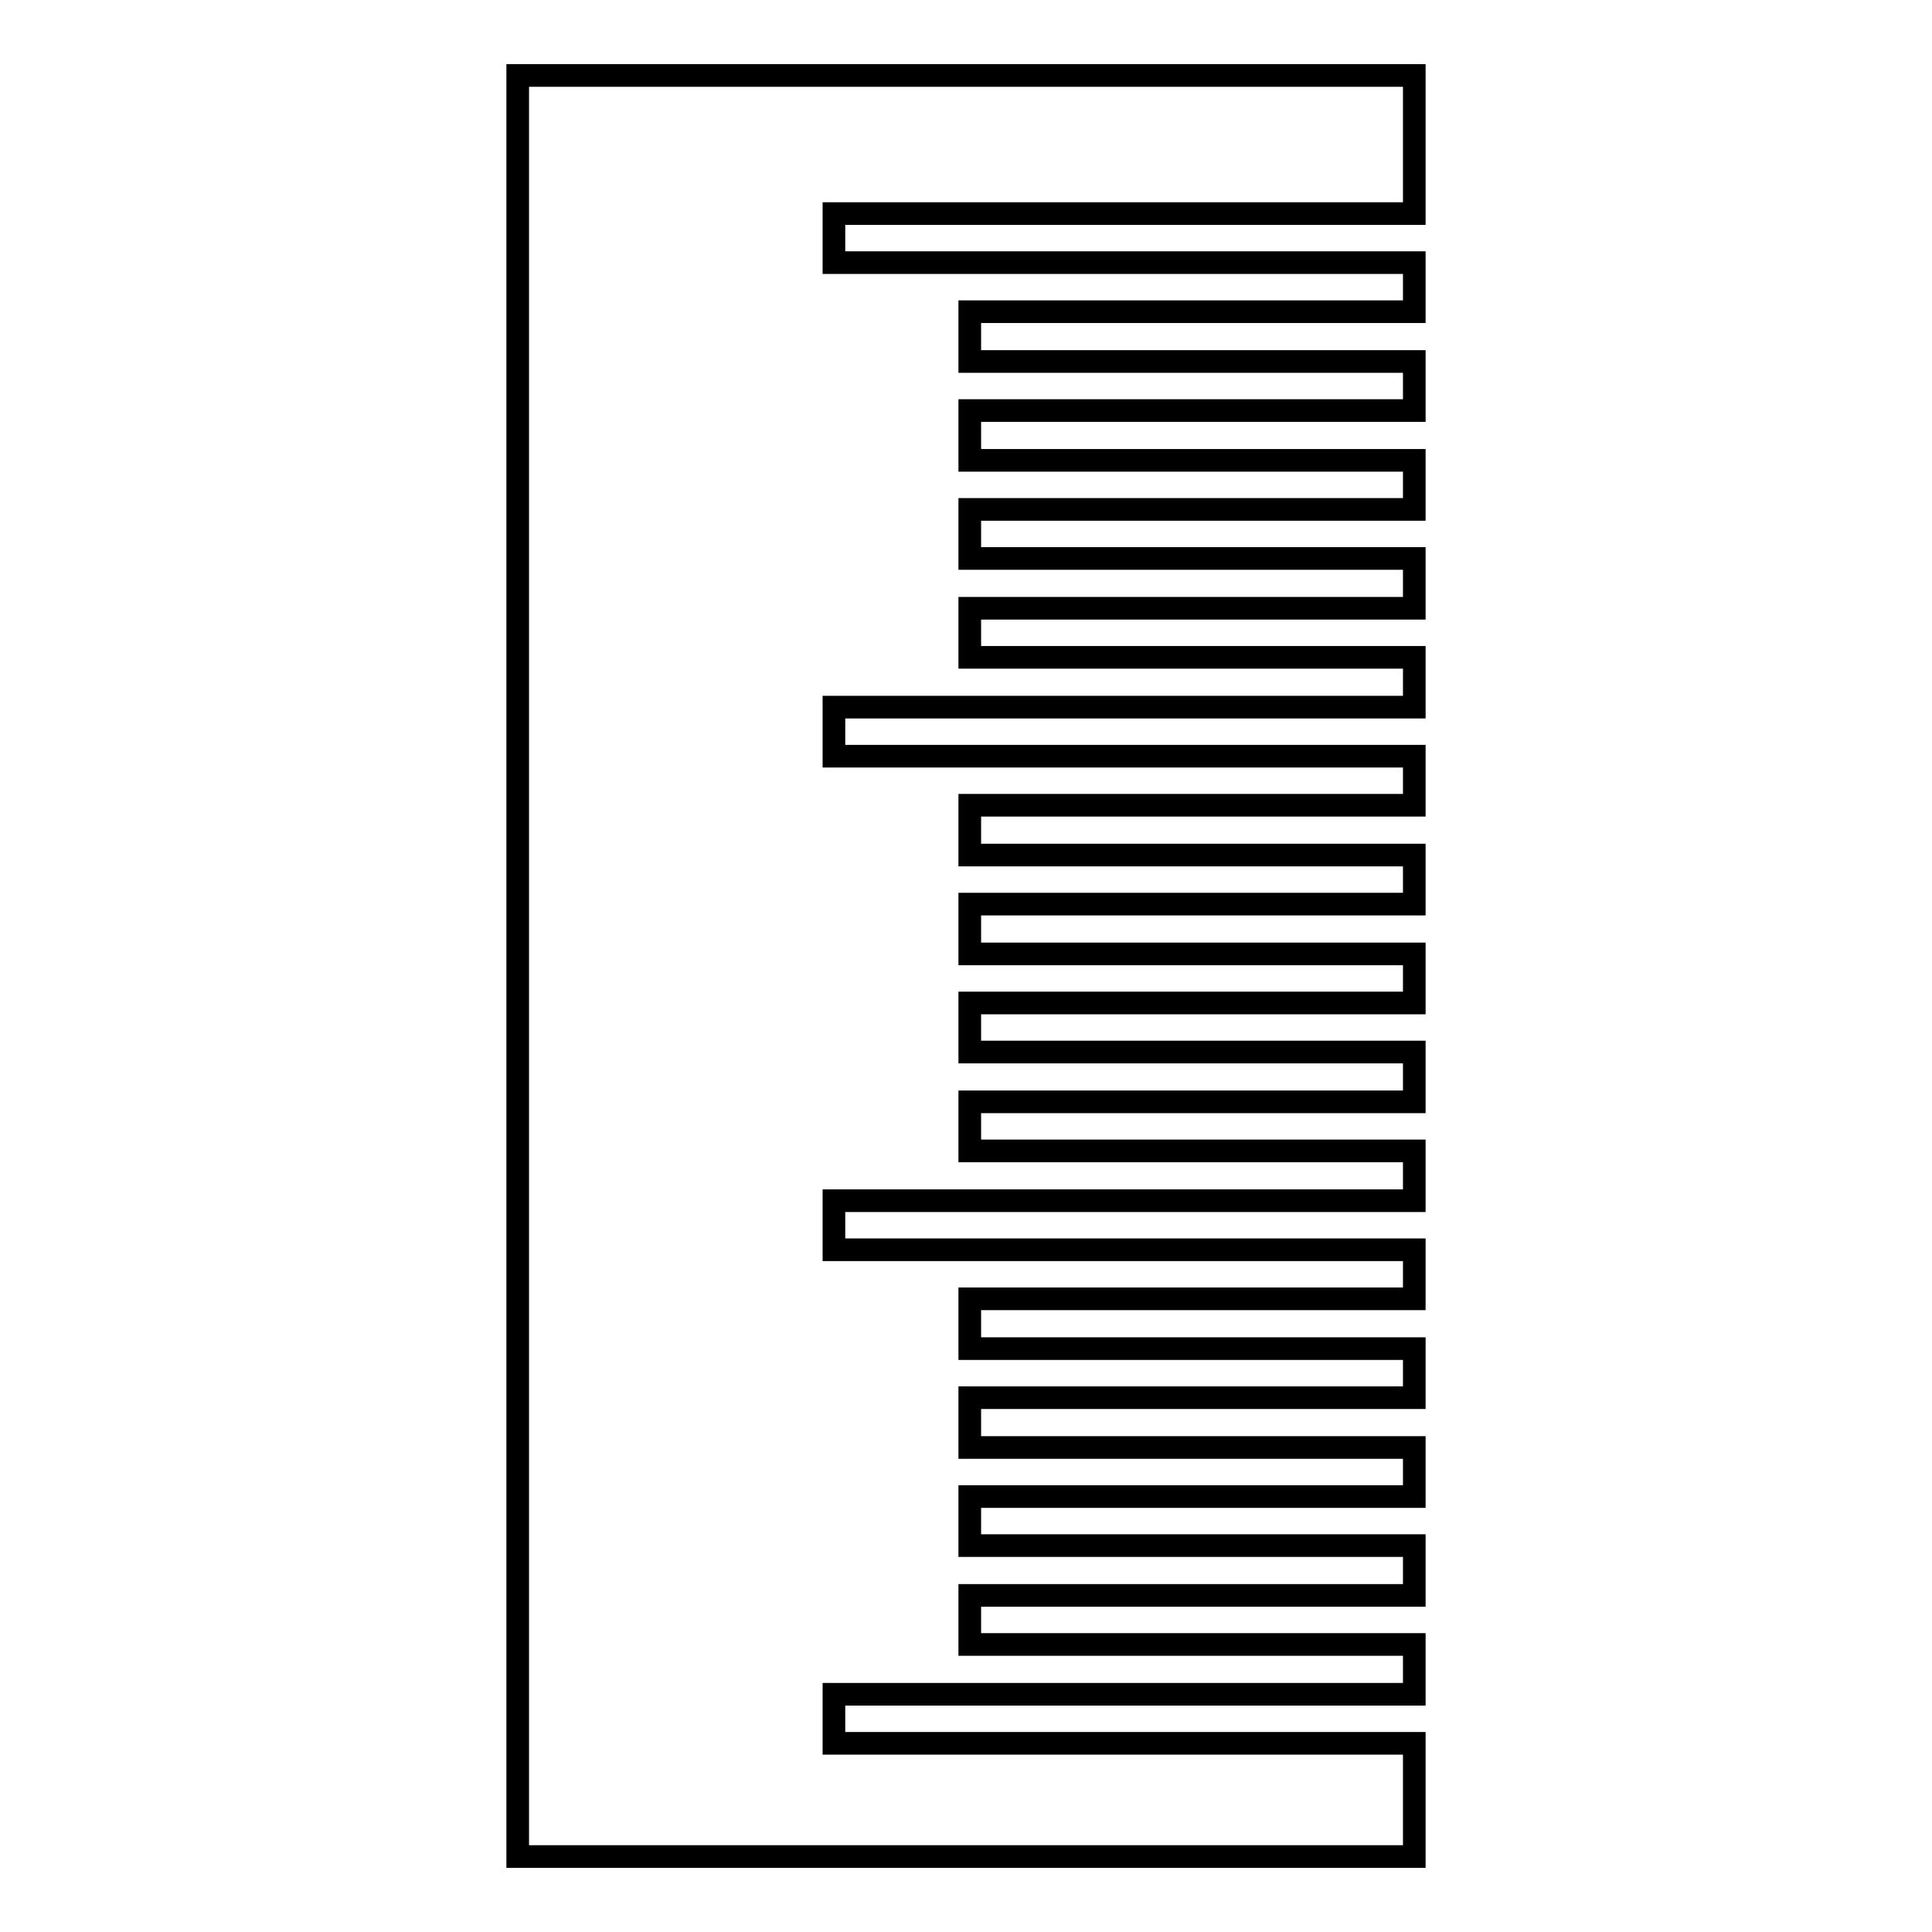 <?xml version="1.0" encoding="utf-8"?>
<!-- Svg Vector Icons : http://www.onlinewebfonts.com/icon -->
<!DOCTYPE svg PUBLIC "-//W3C//DTD SVG 1.1//EN" "http://www.w3.org/Graphics/SVG/1.1/DTD/svg11.dtd">
<svg version="1.1" xmlns="http://www.w3.org/2000/svg" xmlns:xlink="http://www.w3.org/1999/xlink" x="0px" y="0px" viewBox="0 0 256 256" enable-background="new 0 0 256 256" xml:space="preserve">
<g><g><g><path stroke-width="3" fill-opacity="0" stroke="#000000"  d="M68.6 246L68.6 10 187.4 10 187.4 28.3 110.5 28.3 110.5 34.8 187.4 34.8 187.4 41.3 128.5 41.3 128.5 47.9 187.4 47.9 187.4 54.4 128.5 54.4 128.5 61 187.4 61 187.4 67.5 128.5 67.5 128.5 74 187.4 74 187.4 80.6 128.5 80.6 128.5 87.1 187.4 87.1 187.4 93.7 110.5 93.7 110.5 100.2 187.4 100.2 187.4 106.7 128.5 106.7 128.5 113.3 187.4 113.3 187.4 119.8 128.5 119.8 128.5 126.4 187.4 126.4 187.4 132.9 128.5 132.9 128.5 139.4 187.4 139.4 187.4 146 128.5 146 128.5 152.5 187.4 152.5 187.4 159.1 110.5 159.1 110.5 165.6 187.4 165.6 187.4 172.1 128.5 172.1 128.5 178.7 187.4 178.7 187.4 185.2 128.5 185.2 128.5 191.8 187.4 191.8 187.4 198.3 128.5 198.3 128.5 204.8 187.4 204.8 187.4 211.4 128.5 211.4 128.5 217.9 187.4 217.9 187.4 224.5 110.5 224.5 110.5 231 187.4 231 187.4 246 z"/></g><g></g><g></g><g></g><g></g><g></g><g></g><g></g><g></g><g></g><g></g><g></g><g></g><g></g><g></g><g></g></g></g>
</svg>
